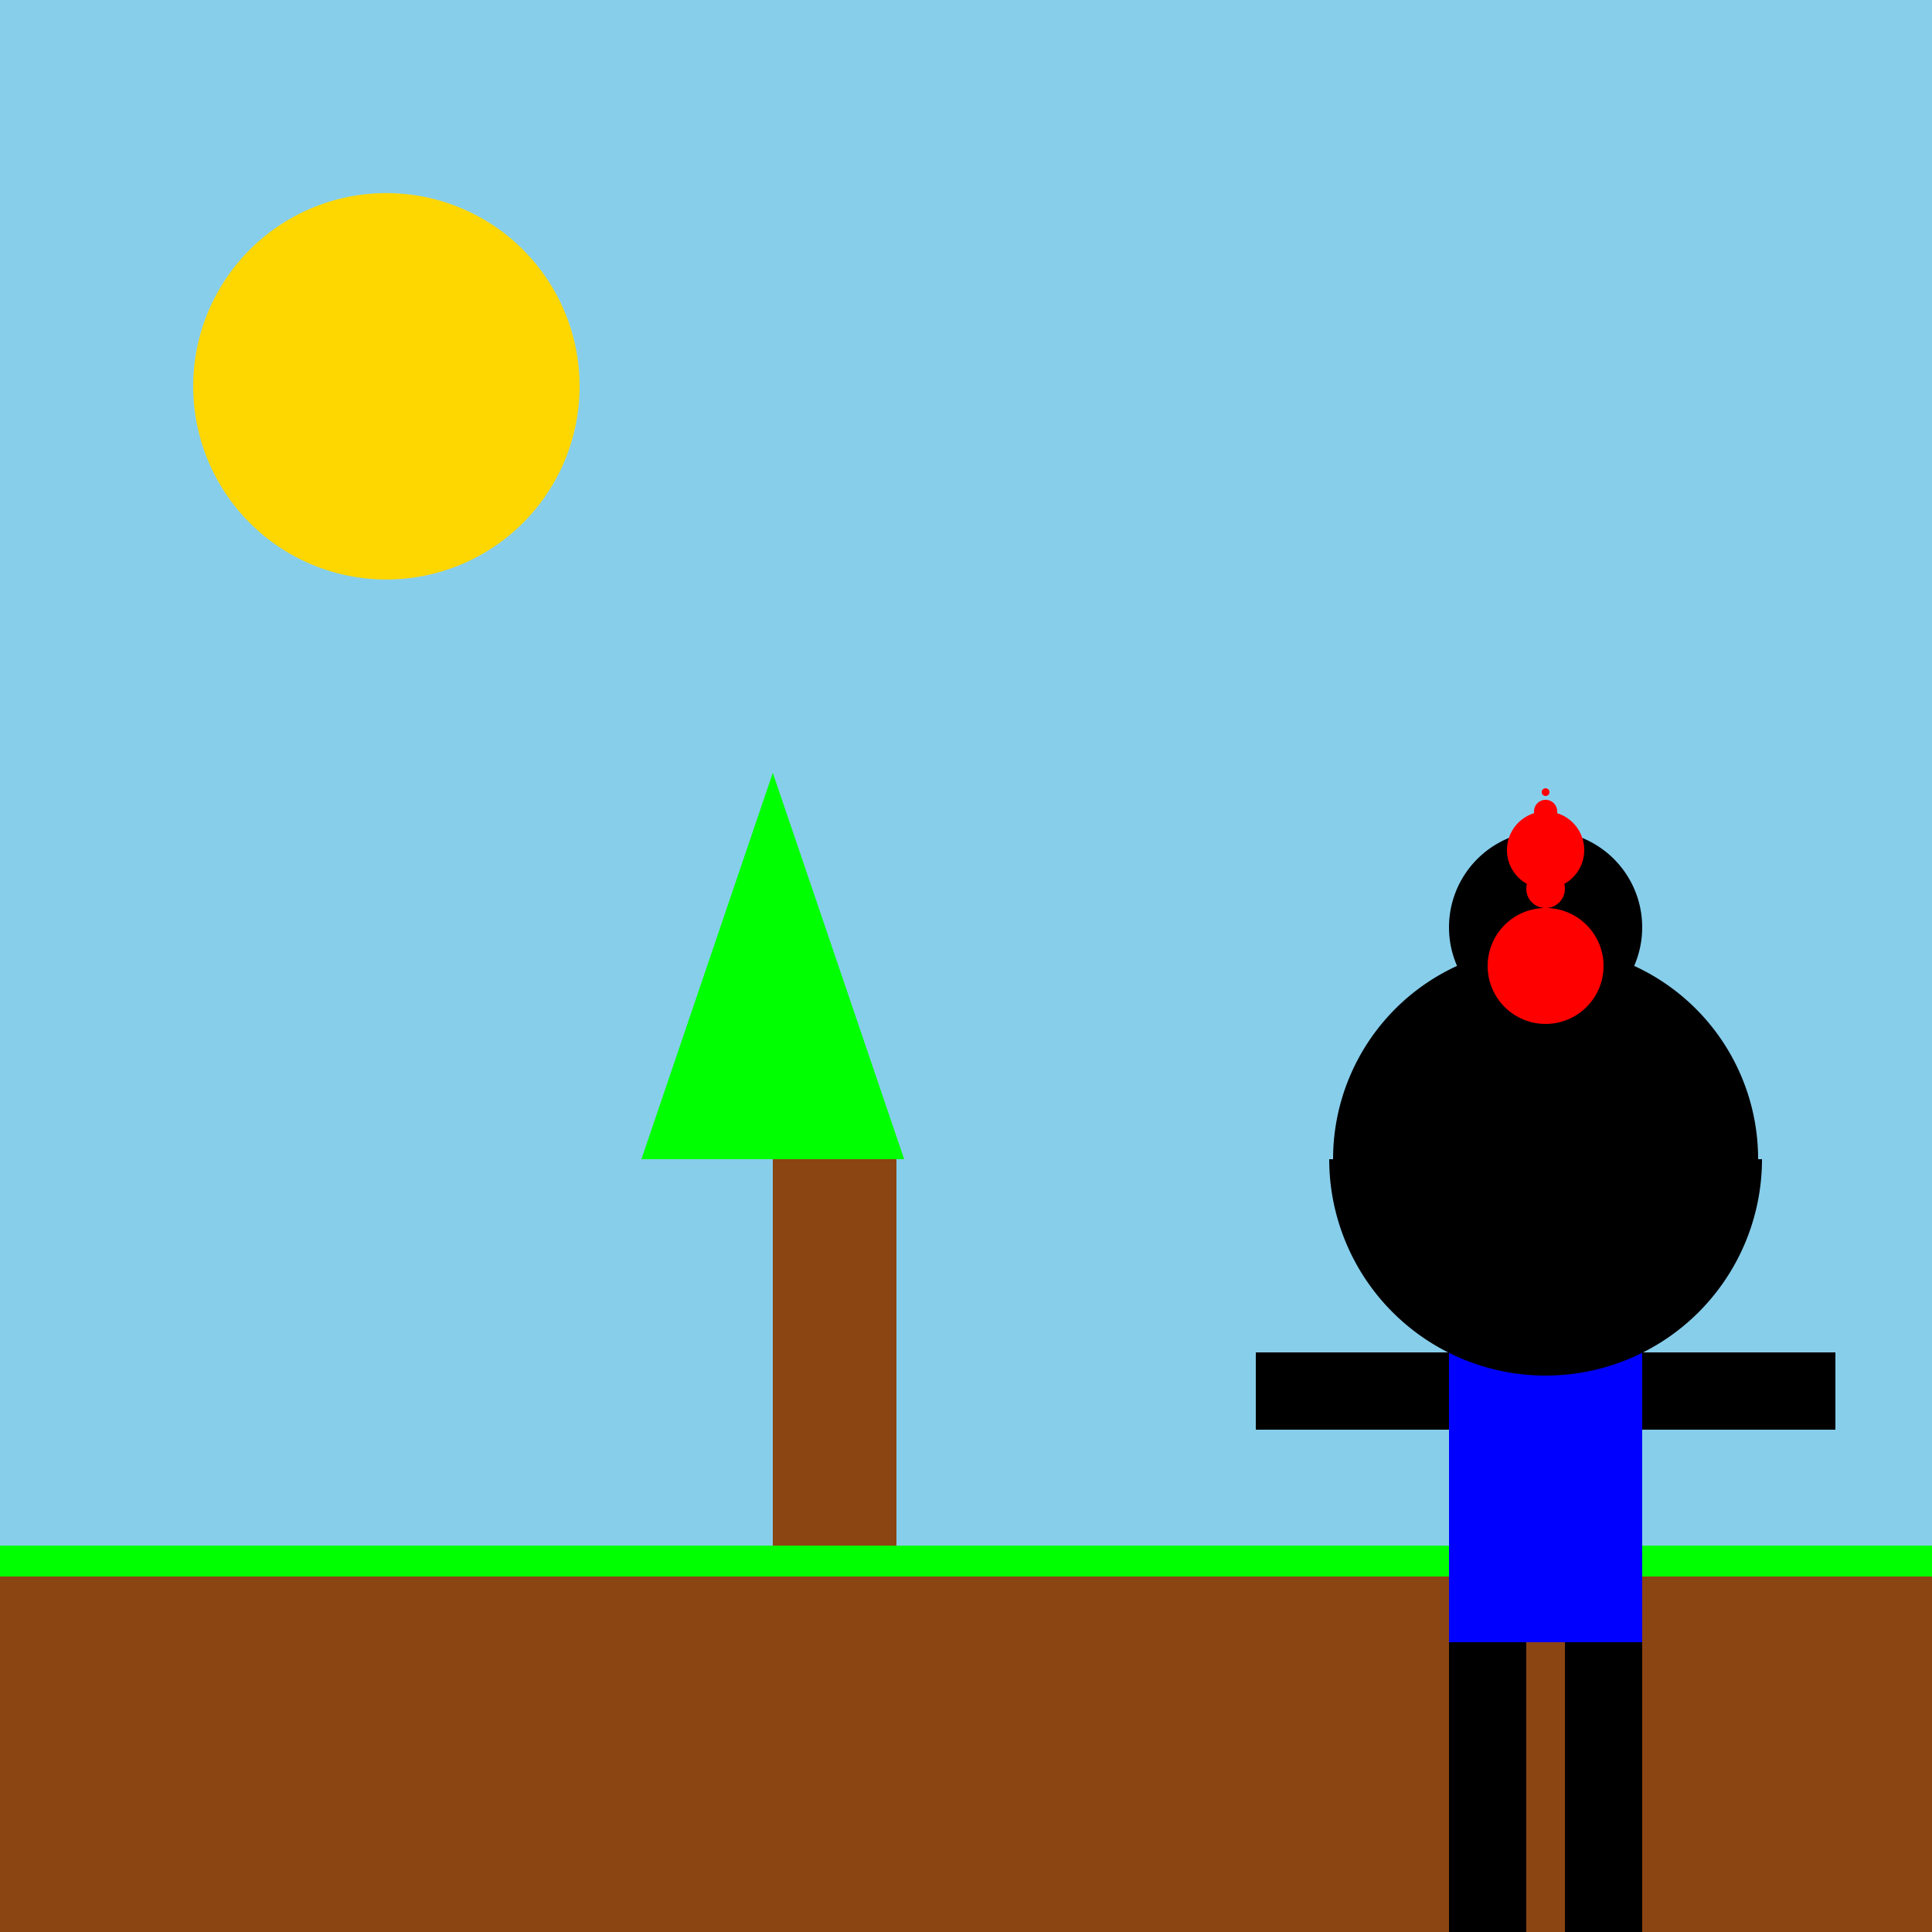 <!--

Generated by DrawGPT.
Free, open source, AI generated images in SVG, PNG, and HTML Canvas format.
https://drawgpt.ai

Created: 2023-11-18T21:07:32.740Z
Link: https://drawgpt.ai/prompt/122952/

-->
<svg xmlns="http://www.w3.org/2000/svg" xmlns:xlink="http://www.w3.org/1999/xlink" width="500" height="500"><defs/><g><rect fill="#87CEEB" stroke="none" x="0" y="0" width="512" height="512"/><rect fill="#8B4513" stroke="none" x="0" y="400" width="512" height="112"/><path fill="#FFD700" stroke="none" paint-order="stroke fill markers" d=" M 150 100 A 50 50 0 1 1 150 99.95"/><rect fill="#00FF00" stroke="none" x="0" y="400" width="512" height="8"/><rect fill="#8B4513" stroke="none" x="200" y="300" width="32" height="100"/><path fill="#00FF00" stroke="none" paint-order="stroke fill markers" d=" M 166 300 L 234 300 L 200 200"/><path fill="#FFD700" stroke="none" paint-order="stroke fill markers" d=" M 450 300 A 50 50 0 1 1 450 299.95"/><rect fill="#0000FF" stroke="none" x="375" y="350" width="50" height="75"/><rect fill="#000000" stroke="none" x="375" y="425" width="20" height="75"/><rect fill="#000000" stroke="none" x="405" y="425" width="20" height="75"/><rect fill="#000000" stroke="none" x="325" y="350" width="50" height="20"/><rect fill="#000000" stroke="none" x="425" y="350" width="50" height="20"/><path fill="#FFFFFF" stroke="none" paint-order="stroke fill markers" d=" M 395 280 A 5 5 0 1 1 395 279.995 L 415 280 A 5 5 0 1 1 415 279.995"/><path fill="none" stroke="#000000" paint-order="fill stroke markers" d=" M 410 310 A 10 10 0 0 1 390 310" stroke-miterlimit="10" stroke-width="2" stroke-dasharray=""/><path fill="#FFA500" stroke="none" paint-order="stroke fill markers" d=" M 400 300 L 410 305 L 400 305"/><path fill="#000000" stroke="none" paint-order="stroke fill markers" d=" M 455 300 A 55 55 0 1 1 455 299.945"/><path fill="none" stroke="#000000" paint-order="fill stroke markers" d=" M 455 300 A 55 55 0 0 1 345 300" stroke-miterlimit="10" stroke-width="2" stroke-dasharray=""/><path fill="#000000" stroke="none" paint-order="stroke fill markers" d=" M 425 240 A 25 25 0 1 1 425 239.975"/><path fill="#FF0000" stroke="none" paint-order="stroke fill markers" d=" M 415 250 A 15 15 0 1 1 415 249.985"/><path fill="#FF0000" stroke="none" paint-order="stroke fill markers" d=" M 410 220 A 10 10 0 1 1 410 219.99"/><path fill="#FF0000" stroke="none" paint-order="stroke fill markers" d=" M 405 230 A 5 5 0 1 1 405 229.995"/><path fill="#FF0000" stroke="none" paint-order="stroke fill markers" d=" M 405 215 A 5 5 0 1 1 405 214.995"/><path fill="#FF0000" stroke="none" paint-order="stroke fill markers" d=" M 403 225 A 3 3 0 1 1 403 224.997"/><path fill="#FF0000" stroke="none" paint-order="stroke fill markers" d=" M 403 210 A 3 3 0 1 1 403 209.997"/><path fill="#FF0000" stroke="none" paint-order="stroke fill markers" d=" M 401 220 A 1 1 0 1 1 401 219.999"/><path fill="#FF0000" stroke="none" paint-order="stroke fill markers" d=" M 401 205 A 1 1 0 1 1 401 204.999"/><path fill="#FF0000" stroke="none" paint-order="stroke fill markers" d=" M 400.5 215 A 0.5 0.5 0 1 1 400.5 215"/></g></svg>